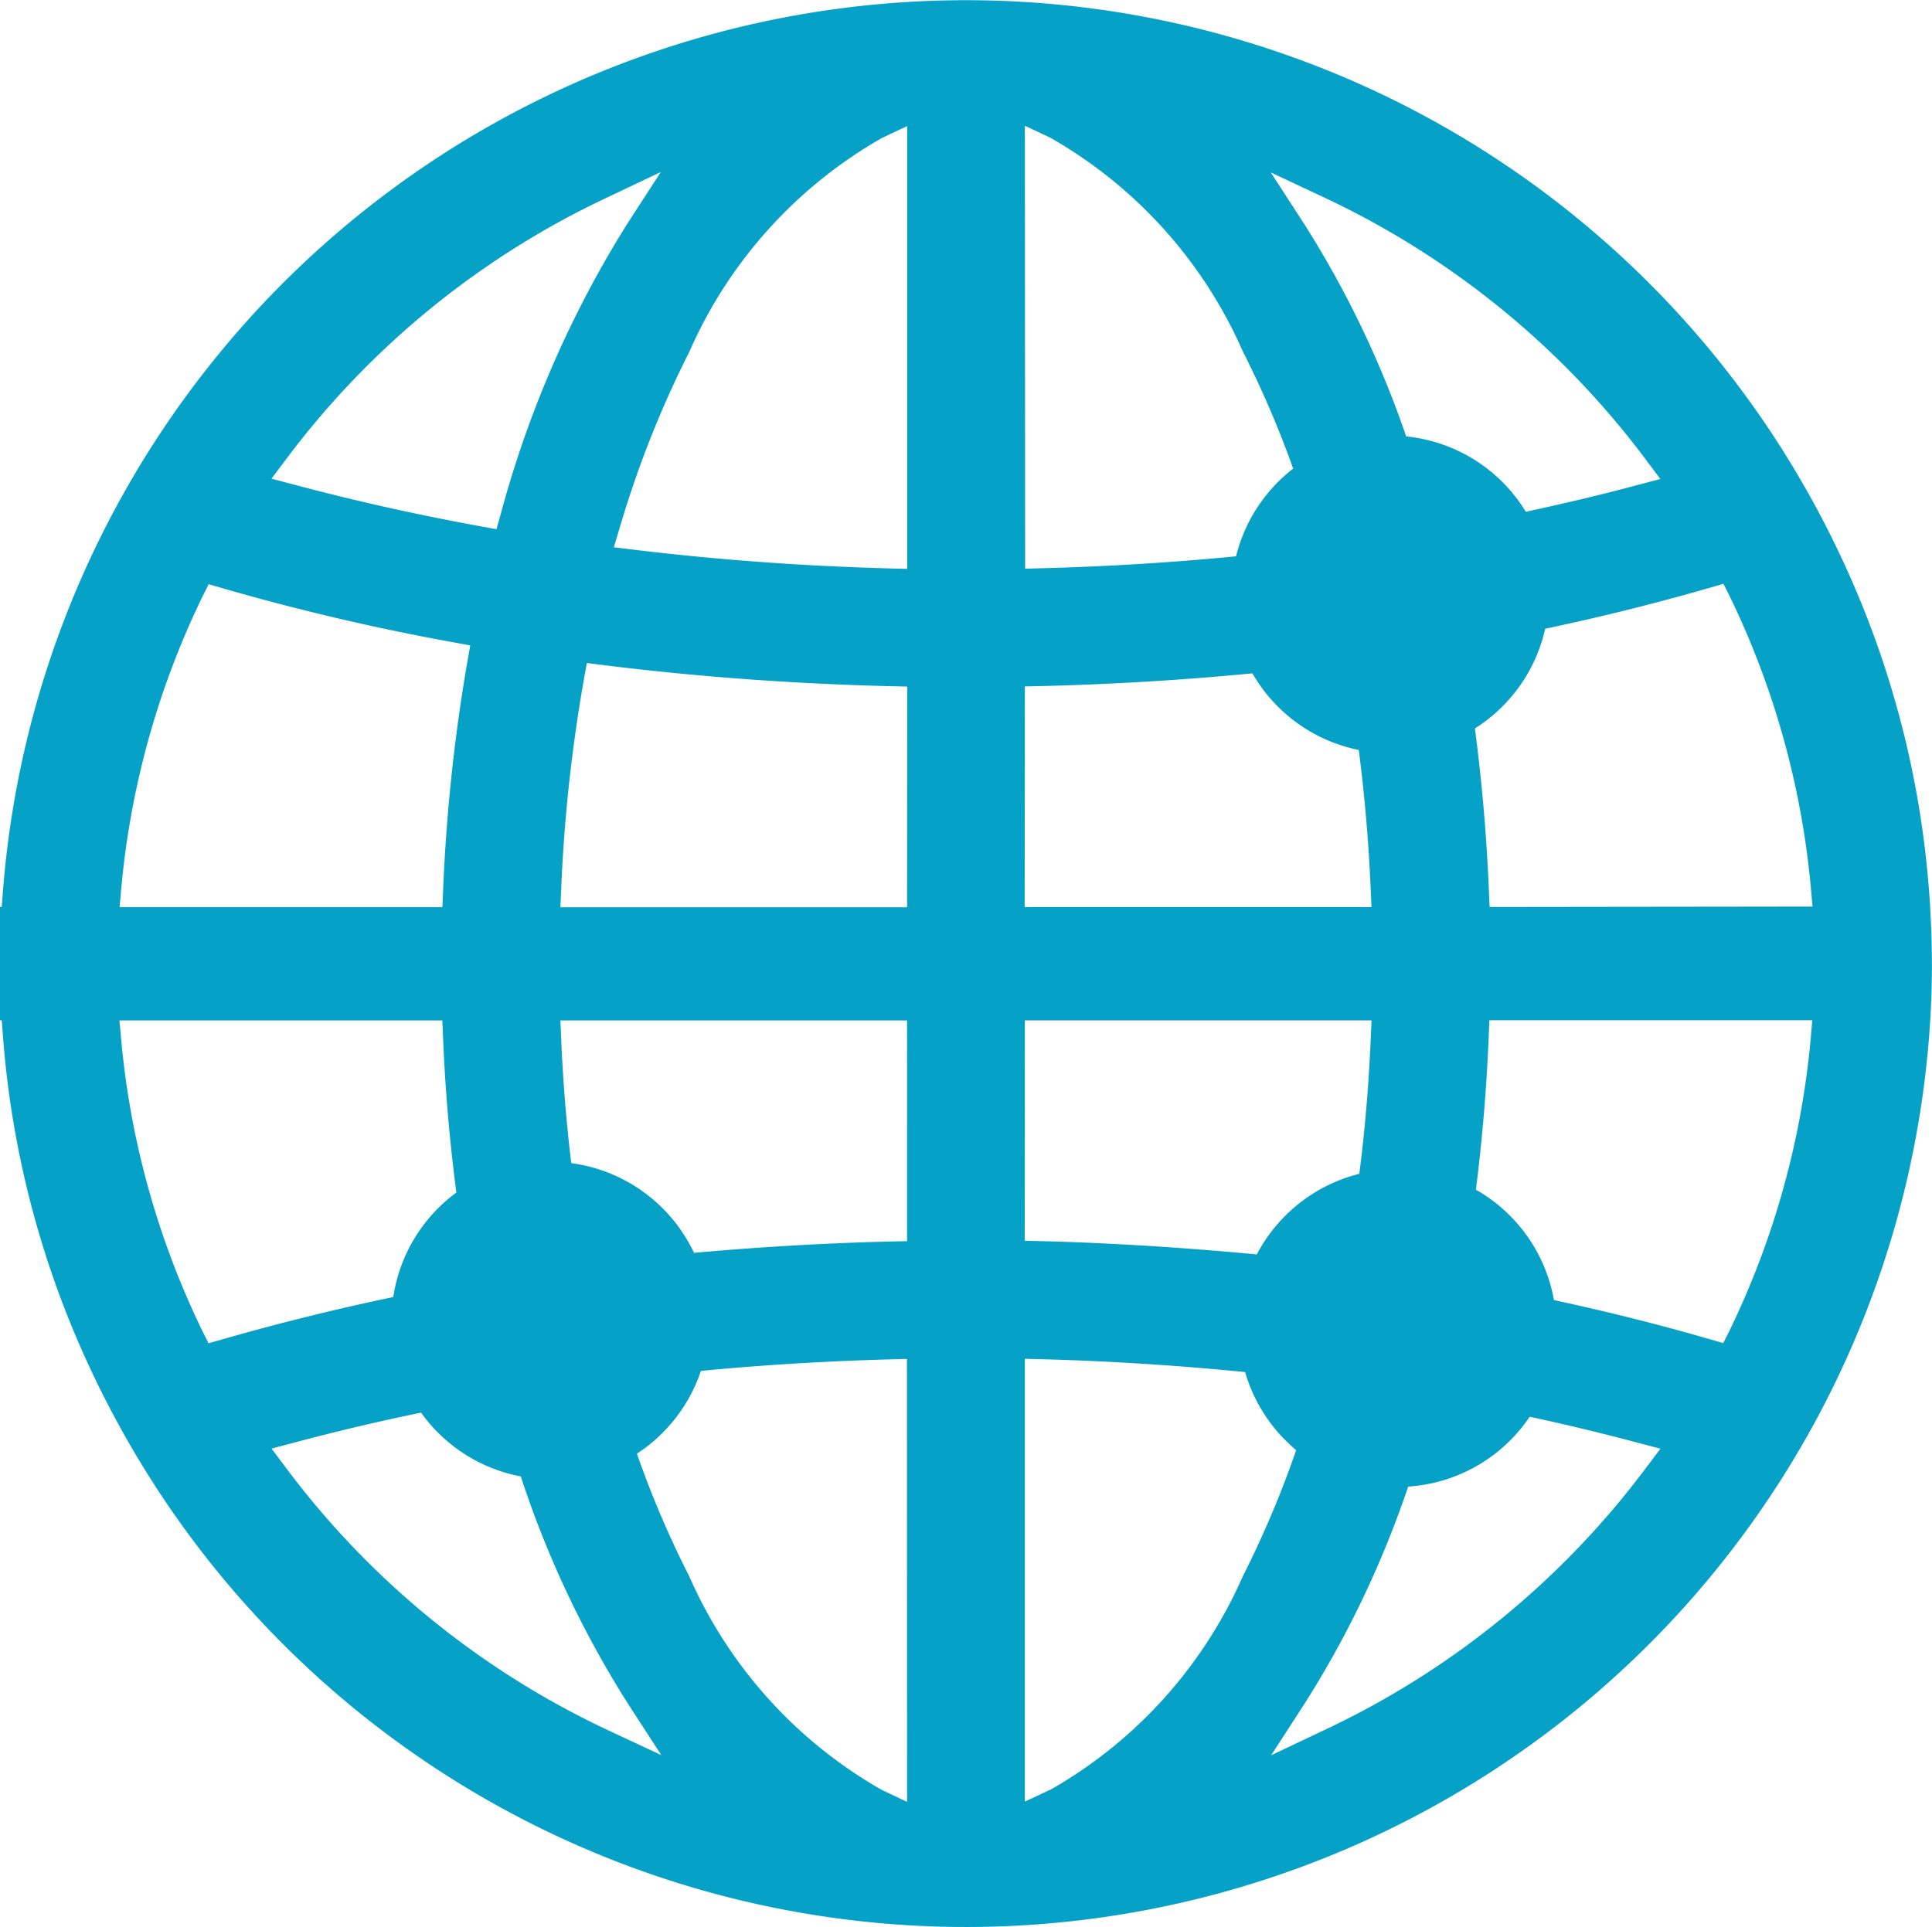 <?xml version="1.0" encoding="UTF-8"?> <svg xmlns="http://www.w3.org/2000/svg" id="Component_92_1" data-name="Component 92 – 1" width="29.063" height="28.999" viewBox="0 0 29.063 28.999"><defs><style> .cls-1 { fill: #06a1c7; } </style></defs><path id="Path_33699" data-name="Path 33699" class="cls-1" d="M349.094,443.488l-.011-.255c-.034-.825-.106-1.638-.21-2.431a2.39,2.39,0,0,0,1.057-1.5c.853-.18,1.679-.386,2.466-.614l.216-.062.1.2a12.679,12.679,0,0,1,1.214,4.367l.026.289Zm4.829,1.995a12.679,12.679,0,0,1-1.214,4.367l-.1.2-.216-.062c-.745-.216-1.525-.412-2.331-.585a2.39,2.39,0,0,0-1.174-1.661c.095-.749.16-1.517.192-2.295l.011-.255h4.857Zm-2.495,6.469a12.857,12.857,0,0,1-4.778,3.9l-.843.4.507-.782a15.1,15.1,0,0,0,1.555-3.261,2.39,2.39,0,0,0,1.828-1.051c.54.116,1.071.244,1.588.381l.379.1Zm-8.946,4.819-.379.178v-6.663l.273.007c1.025.028,2.043.094,3.04.193a2.4,2.4,0,0,0,.768,1.174,15.061,15.061,0,0,1-.8,1.893,6.88,6.88,0,0,1-2.9,3.219Zm-.379-11.577h5.215l-.012.277c-.03.688-.086,1.368-.172,2.032a2.4,2.4,0,0,0-1.542,1.213c-1.058-.1-2.14-.171-3.231-.2l-.26-.006Zm0-5.024.26-.006c1.067-.026,2.127-.091,3.163-.191a2.392,2.392,0,0,0,1.6,1.153c.088.681.148,1.379.179,2.086l.012.278H342.1Zm0-8.436.379.178a6.882,6.882,0,0,1,2.9,3.218,14.967,14.967,0,0,1,.757,1.763,2.392,2.392,0,0,0-.859,1.319c-.951.093-1.924.153-2.9.179l-.273.007Zm4.546,1.1a12.857,12.857,0,0,1,4.778,3.9l.236.315-.38.1c-.534.143-1.084.272-1.644.393a2.388,2.388,0,0,0-1.8-1.134,15.041,15.041,0,0,0-1.53-3.19l-.507-.782Zm-6.318,5.567-.273-.007c-1.3-.035-2.583-.13-3.826-.28l-.312-.038.09-.3a15.647,15.647,0,0,1,1.045-2.64,6.887,6.887,0,0,1,2.9-3.219l.378-.178V438.4Zm0,5.091h-5.215l.012-.277a23.845,23.845,0,0,1,.341-3.148l.045-.249.25.031c1.4.174,2.845.281,4.31.317l.259.006Zm0,5.024-.26.006c-.992.024-1.978.083-2.945.17a2.393,2.393,0,0,0-1.847-1.35c-.073-.612-.125-1.237-.151-1.869l-.012-.278h5.215Zm0,8.436-.378-.178a6.881,6.881,0,0,1-2.9-3.218,14.931,14.931,0,0,1-.786-1.842,2.4,2.4,0,0,0,.963-1.246c.928-.089,1.875-.146,2.826-.173l.273-.007Zm-4.546-1.1a12.857,12.857,0,0,1-4.778-3.9l-.236-.315.38-.1c.605-.161,1.231-.309,1.869-.441a2.392,2.392,0,0,0,1.5.96,15.228,15.228,0,0,0,1.607,3.411l.507.782Zm-5.962-5.8-.1-.2a12.656,12.656,0,0,1-1.214-4.367l-.026-.29h4.857l.011.255c.032.792.1,1.573.2,2.335a2.392,2.392,0,0,0-.949,1.572c-.886.185-1.746.4-2.562.634Zm-1.312-6.853a12.676,12.676,0,0,1,1.214-4.367l.1-.2.215.062a34.908,34.908,0,0,0,3.46.811l.26.048-.046.259a26.486,26.486,0,0,0-.362,3.424l-.011.255h-4.856Zm2.495-6.469a12.857,12.857,0,0,1,4.778-3.9l.843-.4-.507.782a16.064,16.064,0,0,0-1.9,4.359l-.066.233-.238-.043c-.948-.173-1.879-.381-2.767-.617l-.38-.1Zm24.741,7.578c0-.27-.011-.549-.026-.828v-.018l-.017-.221a14.329,14.329,0,0,0-1.275-4.916,14.752,14.752,0,0,0-1.122-2.011,14.531,14.531,0,0,0-26.576,6.928l-.019.245h-.026v1.706h.026l.019.245a14.345,14.345,0,0,0,1.276,4.917,14.762,14.762,0,0,0,1.122,2.011,14.531,14.531,0,0,0,26.576-6.926l.017-.238c.017-.279.025-.557.026-.827Z" transform="translate(-326.686 -429.842)"></path></svg> 